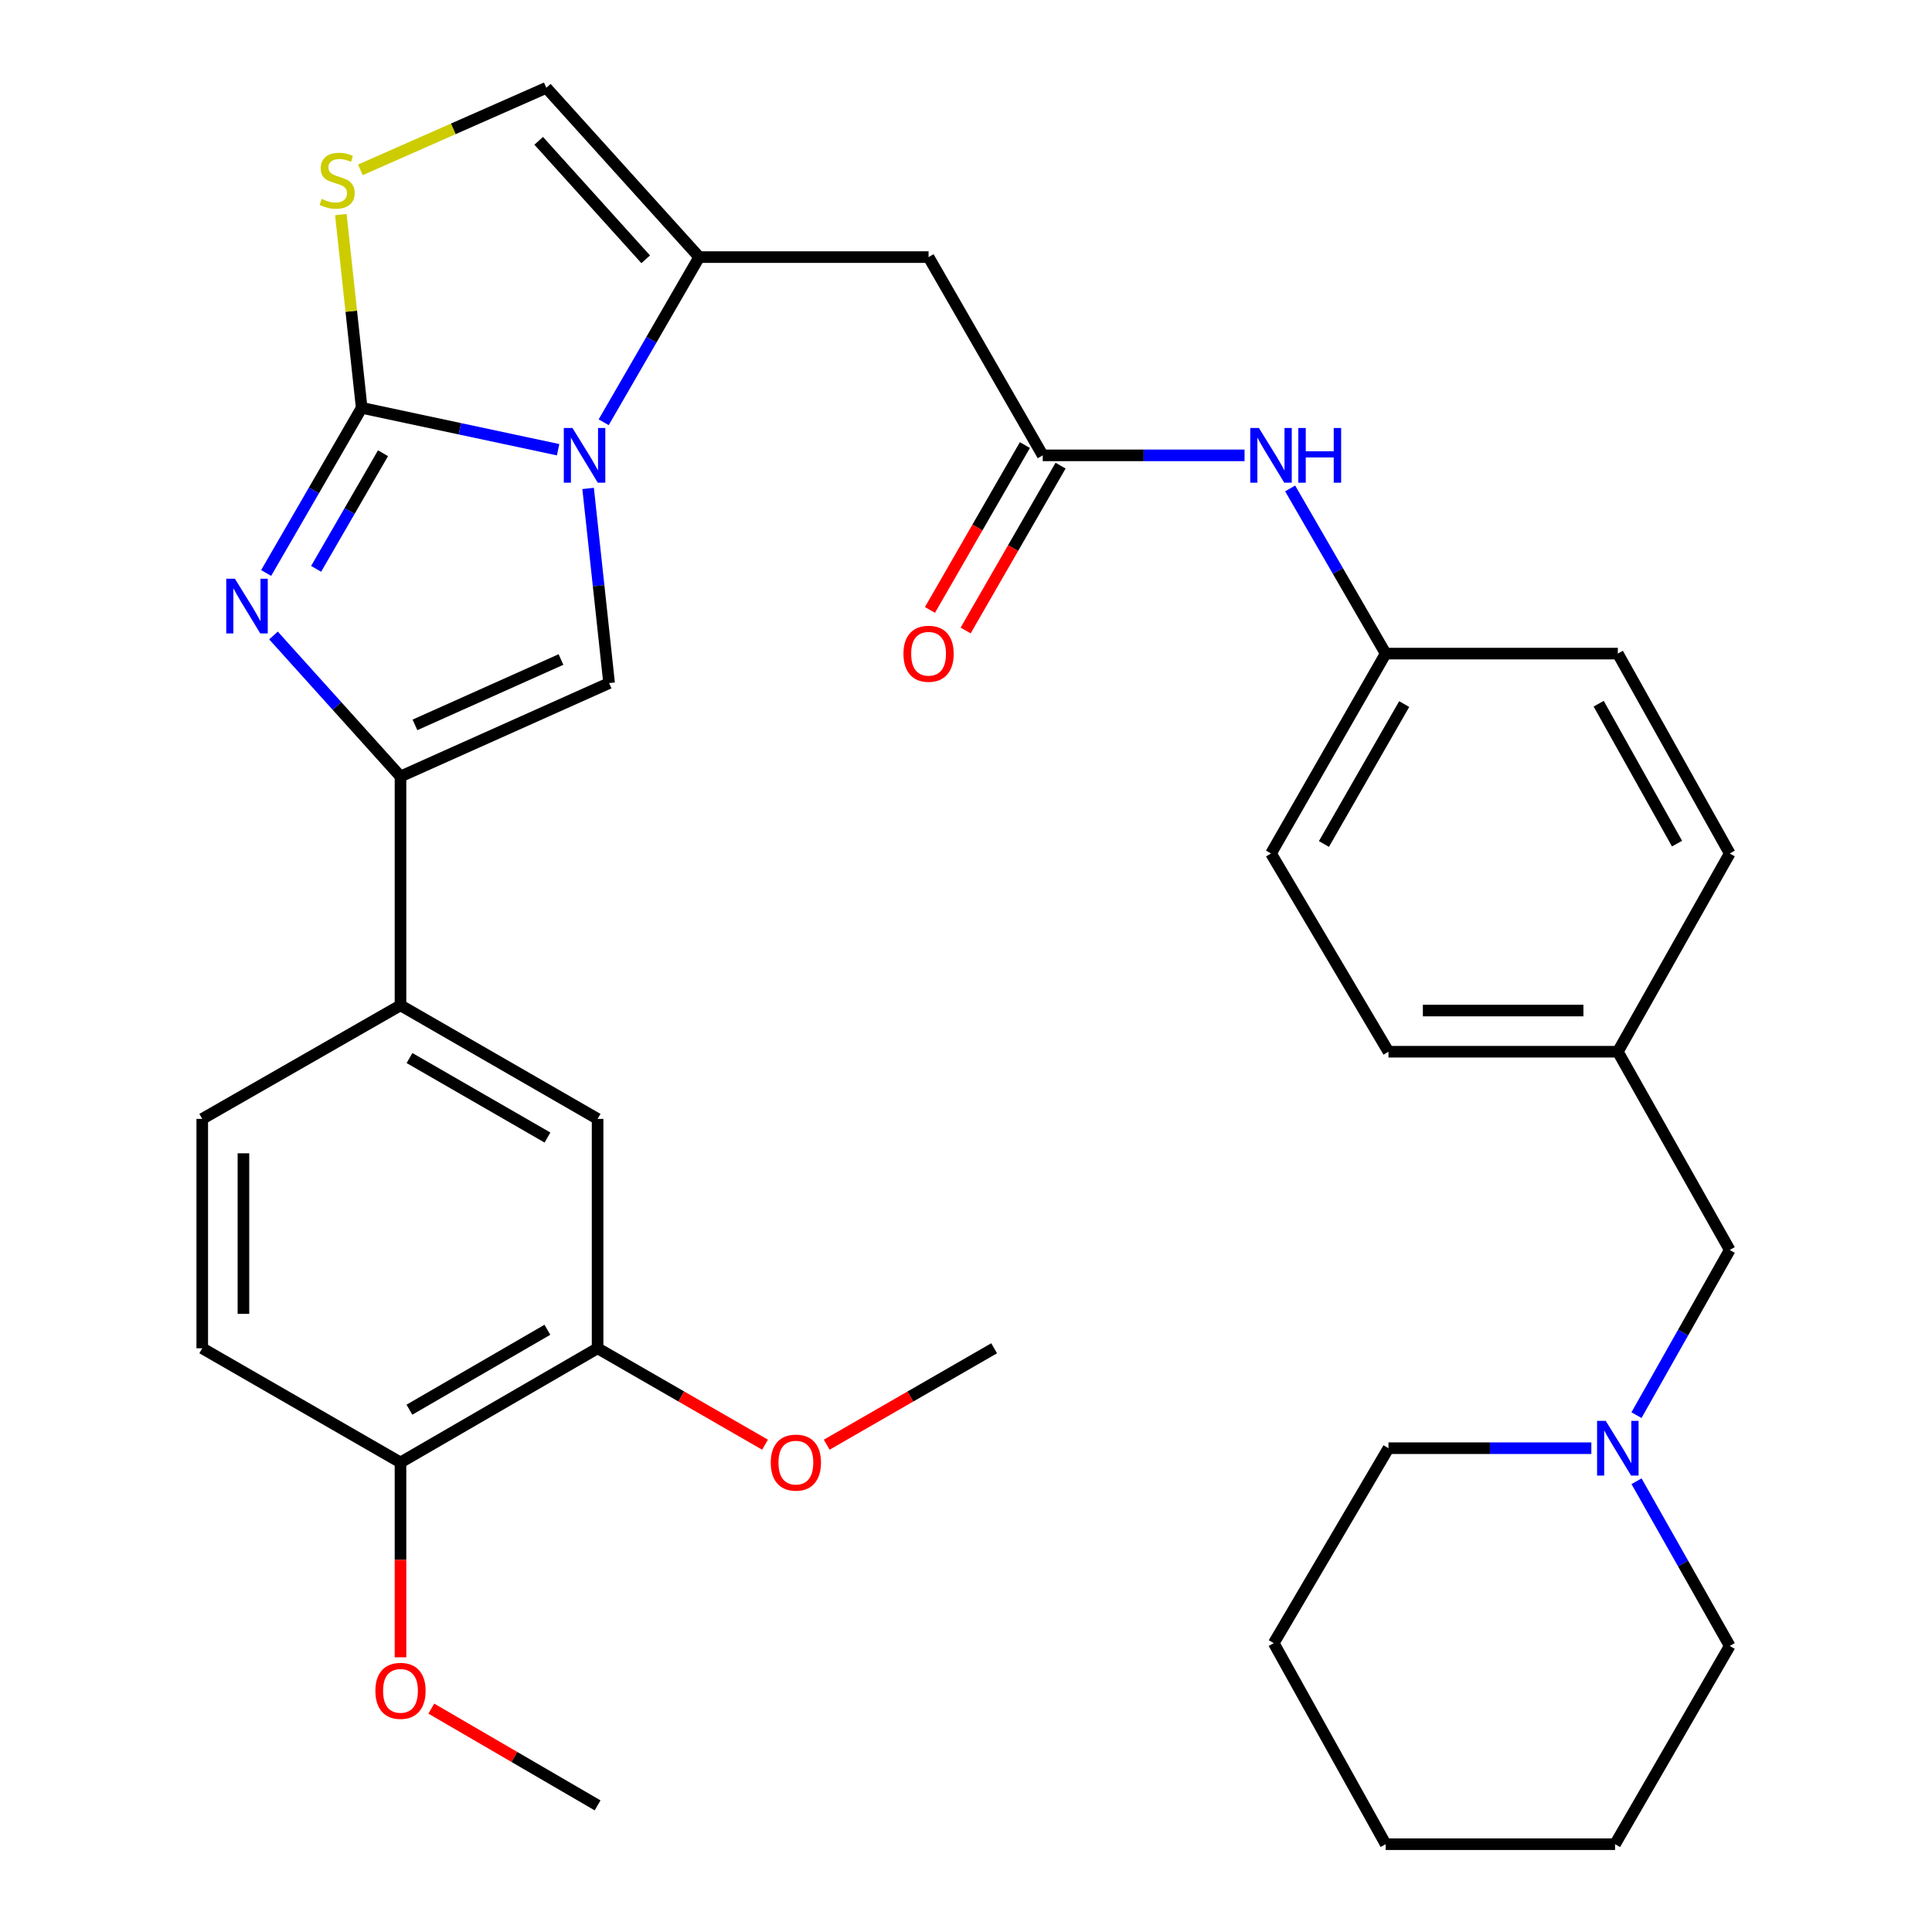 <?xml version='1.0' encoding='iso-8859-1'?>
<svg version='1.1' baseProfile='full'
              xmlns='http://www.w3.org/2000/svg'
                      xmlns:rdkit='http://www.rdkit.org/xml'
                      xmlns:xlink='http://www.w3.org/1999/xlink'
                  xml:space='preserve'
width='1000px' height='1000px' viewBox='0 0 1000 1000'>
<!-- END OF HEADER -->
<rect style='opacity:1.0;fill:#FFFFFF;stroke:none' width='1000' height='1000' x='0' y='0'> </rect>
<path class='bond-0' d='M 187.212,211.097 L 238.043,221.935' style='fill:none;fill-rule:evenodd;stroke:#000000;stroke-width:6px;stroke-linecap:butt;stroke-linejoin:miter;stroke-opacity:1' />
<path class='bond-0' d='M 238.043,221.935 L 288.874,232.773' style='fill:none;fill-rule:evenodd;stroke:#0000FF;stroke-width:6px;stroke-linecap:butt;stroke-linejoin:miter;stroke-opacity:1' />
<path class='bond-1' d='M 187.212,211.097 L 162.484,253.839' style='fill:none;fill-rule:evenodd;stroke:#000000;stroke-width:6px;stroke-linecap:butt;stroke-linejoin:miter;stroke-opacity:1' />
<path class='bond-1' d='M 162.484,253.839 L 137.756,296.582' style='fill:none;fill-rule:evenodd;stroke:#0000FF;stroke-width:6px;stroke-linecap:butt;stroke-linejoin:miter;stroke-opacity:1' />
<path class='bond-1' d='M 198.244,234.594 L 180.934,264.513' style='fill:none;fill-rule:evenodd;stroke:#000000;stroke-width:6px;stroke-linecap:butt;stroke-linejoin:miter;stroke-opacity:1' />
<path class='bond-1' d='M 180.934,264.513 L 163.624,294.433' style='fill:none;fill-rule:evenodd;stroke:#0000FF;stroke-width:6px;stroke-linecap:butt;stroke-linejoin:miter;stroke-opacity:1' />
<path class='bond-5' d='M 187.212,211.097 L 181.816,161.082' style='fill:none;fill-rule:evenodd;stroke:#000000;stroke-width:6px;stroke-linecap:butt;stroke-linejoin:miter;stroke-opacity:1' />
<path class='bond-5' d='M 181.816,161.082 L 176.419,111.068' style='fill:none;fill-rule:evenodd;stroke:#CCCC00;stroke-width:6px;stroke-linecap:butt;stroke-linejoin:miter;stroke-opacity:1' />
<path class='bond-3' d='M 304.408,252.816 L 309.839,303.191' style='fill:none;fill-rule:evenodd;stroke:#0000FF;stroke-width:6px;stroke-linecap:butt;stroke-linejoin:miter;stroke-opacity:1' />
<path class='bond-3' d='M 309.839,303.191 L 315.269,353.565' style='fill:none;fill-rule:evenodd;stroke:#000000;stroke-width:6px;stroke-linecap:butt;stroke-linejoin:miter;stroke-opacity:1' />
<path class='bond-4' d='M 312.464,218.569 L 337.183,175.82' style='fill:none;fill-rule:evenodd;stroke:#0000FF;stroke-width:6px;stroke-linecap:butt;stroke-linejoin:miter;stroke-opacity:1' />
<path class='bond-4' d='M 337.183,175.82 L 361.902,133.072' style='fill:none;fill-rule:evenodd;stroke:#000000;stroke-width:6px;stroke-linecap:butt;stroke-linejoin:miter;stroke-opacity:1' />
<path class='bond-2' d='M 141.557,328.923 L 174.426,365.413' style='fill:none;fill-rule:evenodd;stroke:#0000FF;stroke-width:6px;stroke-linecap:butt;stroke-linejoin:miter;stroke-opacity:1' />
<path class='bond-2' d='M 174.426,365.413 L 207.296,401.903' style='fill:none;fill-rule:evenodd;stroke:#000000;stroke-width:6px;stroke-linecap:butt;stroke-linejoin:miter;stroke-opacity:1' />
<path class='bond-9' d='M 207.296,401.903 L 207.296,520.356' style='fill:none;fill-rule:evenodd;stroke:#000000;stroke-width:6px;stroke-linecap:butt;stroke-linejoin:miter;stroke-opacity:1' />
<path class='bond-35' d='M 207.296,401.903 L 315.269,353.565' style='fill:none;fill-rule:evenodd;stroke:#000000;stroke-width:6px;stroke-linecap:butt;stroke-linejoin:miter;stroke-opacity:1' />
<path class='bond-35' d='M 214.782,375.198 L 290.363,341.361' style='fill:none;fill-rule:evenodd;stroke:#000000;stroke-width:6px;stroke-linecap:butt;stroke-linejoin:miter;stroke-opacity:1' />
<path class='bond-6' d='M 361.902,133.072 L 480.627,133.072' style='fill:none;fill-rule:evenodd;stroke:#000000;stroke-width:6px;stroke-linecap:butt;stroke-linejoin:miter;stroke-opacity:1' />
<path class='bond-34' d='M 361.902,133.072 L 282.775,45.455' style='fill:none;fill-rule:evenodd;stroke:#000000;stroke-width:6px;stroke-linecap:butt;stroke-linejoin:miter;stroke-opacity:1' />
<path class='bond-34' d='M 334.214,134.215 L 278.825,72.883' style='fill:none;fill-rule:evenodd;stroke:#000000;stroke-width:6px;stroke-linecap:butt;stroke-linejoin:miter;stroke-opacity:1' />
<path class='bond-7' d='M 186.533,87.913 L 234.654,66.684' style='fill:none;fill-rule:evenodd;stroke:#CCCC00;stroke-width:6px;stroke-linecap:butt;stroke-linejoin:miter;stroke-opacity:1' />
<path class='bond-7' d='M 234.654,66.684 L 282.775,45.455' style='fill:none;fill-rule:evenodd;stroke:#000000;stroke-width:6px;stroke-linecap:butt;stroke-linejoin:miter;stroke-opacity:1' />
<path class='bond-8' d='M 480.627,133.072 L 539.717,235.692' style='fill:none;fill-rule:evenodd;stroke:#000000;stroke-width:6px;stroke-linecap:butt;stroke-linejoin:miter;stroke-opacity:1' />
<path class='bond-13' d='M 539.717,235.692 L 591.949,235.692' style='fill:none;fill-rule:evenodd;stroke:#000000;stroke-width:6px;stroke-linecap:butt;stroke-linejoin:miter;stroke-opacity:1' />
<path class='bond-13' d='M 591.949,235.692 L 644.18,235.692' style='fill:none;fill-rule:evenodd;stroke:#0000FF;stroke-width:6px;stroke-linecap:butt;stroke-linejoin:miter;stroke-opacity:1' />
<path class='bond-15' d='M 530.482,230.374 L 505.912,273.038' style='fill:none;fill-rule:evenodd;stroke:#000000;stroke-width:6px;stroke-linecap:butt;stroke-linejoin:miter;stroke-opacity:1' />
<path class='bond-15' d='M 505.912,273.038 L 481.343,315.702' style='fill:none;fill-rule:evenodd;stroke:#FF0000;stroke-width:6px;stroke-linecap:butt;stroke-linejoin:miter;stroke-opacity:1' />
<path class='bond-15' d='M 548.953,241.011 L 524.383,283.675' style='fill:none;fill-rule:evenodd;stroke:#000000;stroke-width:6px;stroke-linecap:butt;stroke-linejoin:miter;stroke-opacity:1' />
<path class='bond-15' d='M 524.383,283.675 L 499.814,326.339' style='fill:none;fill-rule:evenodd;stroke:#FF0000;stroke-width:6px;stroke-linecap:butt;stroke-linejoin:miter;stroke-opacity:1' />
<path class='bond-10' d='M 207.296,520.356 L 309.312,579.138' style='fill:none;fill-rule:evenodd;stroke:#000000;stroke-width:6px;stroke-linecap:butt;stroke-linejoin:miter;stroke-opacity:1' />
<path class='bond-10' d='M 211.957,547.642 L 283.368,588.79' style='fill:none;fill-rule:evenodd;stroke:#000000;stroke-width:6px;stroke-linecap:butt;stroke-linejoin:miter;stroke-opacity:1' />
<path class='bond-16' d='M 207.296,520.356 L 104.687,579.138' style='fill:none;fill-rule:evenodd;stroke:#000000;stroke-width:6px;stroke-linecap:butt;stroke-linejoin:miter;stroke-opacity:1' />
<path class='bond-12' d='M 309.312,579.138 L 309.312,697.864' style='fill:none;fill-rule:evenodd;stroke:#000000;stroke-width:6px;stroke-linecap:butt;stroke-linejoin:miter;stroke-opacity:1' />
<path class='bond-11' d='M 847.041,732.483 L 871.177,689.731' style='fill:none;fill-rule:evenodd;stroke:#0000FF;stroke-width:6px;stroke-linecap:butt;stroke-linejoin:miter;stroke-opacity:1' />
<path class='bond-11' d='M 871.177,689.731 L 895.313,646.98' style='fill:none;fill-rule:evenodd;stroke:#000000;stroke-width:6px;stroke-linecap:butt;stroke-linejoin:miter;stroke-opacity:1' />
<path class='bond-27' d='M 823.675,749.588 L 771.173,749.588' style='fill:none;fill-rule:evenodd;stroke:#0000FF;stroke-width:6px;stroke-linecap:butt;stroke-linejoin:miter;stroke-opacity:1' />
<path class='bond-27' d='M 771.173,749.588 L 718.67,749.588' style='fill:none;fill-rule:evenodd;stroke:#000000;stroke-width:6px;stroke-linecap:butt;stroke-linejoin:miter;stroke-opacity:1' />
<path class='bond-28' d='M 847.062,766.689 L 871.188,809.313' style='fill:none;fill-rule:evenodd;stroke:#0000FF;stroke-width:6px;stroke-linecap:butt;stroke-linejoin:miter;stroke-opacity:1' />
<path class='bond-28' d='M 871.188,809.313 L 895.313,851.937' style='fill:none;fill-rule:evenodd;stroke:#000000;stroke-width:6px;stroke-linecap:butt;stroke-linejoin:miter;stroke-opacity:1' />
<path class='bond-21' d='M 309.312,697.864 L 352.648,722.819' style='fill:none;fill-rule:evenodd;stroke:#000000;stroke-width:6px;stroke-linecap:butt;stroke-linejoin:miter;stroke-opacity:1' />
<path class='bond-21' d='M 352.648,722.819 L 395.984,747.775' style='fill:none;fill-rule:evenodd;stroke:#FF0000;stroke-width:6px;stroke-linecap:butt;stroke-linejoin:miter;stroke-opacity:1' />
<path class='bond-36' d='M 309.312,697.864 L 207.296,756.966' style='fill:none;fill-rule:evenodd;stroke:#000000;stroke-width:6px;stroke-linecap:butt;stroke-linejoin:miter;stroke-opacity:1' />
<path class='bond-36' d='M 283.325,688.286 L 211.913,729.657' style='fill:none;fill-rule:evenodd;stroke:#000000;stroke-width:6px;stroke-linecap:butt;stroke-linejoin:miter;stroke-opacity:1' />
<path class='bond-19' d='M 667.779,252.816 L 692.502,295.558' style='fill:none;fill-rule:evenodd;stroke:#0000FF;stroke-width:6px;stroke-linecap:butt;stroke-linejoin:miter;stroke-opacity:1' />
<path class='bond-19' d='M 692.502,295.558 L 717.225,338.301' style='fill:none;fill-rule:evenodd;stroke:#000000;stroke-width:6px;stroke-linecap:butt;stroke-linejoin:miter;stroke-opacity:1' />
<path class='bond-14' d='M 207.296,756.966 L 104.687,697.864' style='fill:none;fill-rule:evenodd;stroke:#000000;stroke-width:6px;stroke-linecap:butt;stroke-linejoin:miter;stroke-opacity:1' />
<path class='bond-24' d='M 207.296,756.966 L 207.296,807.396' style='fill:none;fill-rule:evenodd;stroke:#000000;stroke-width:6px;stroke-linecap:butt;stroke-linejoin:miter;stroke-opacity:1' />
<path class='bond-24' d='M 207.296,807.396 L 207.296,857.826' style='fill:none;fill-rule:evenodd;stroke:#FF0000;stroke-width:6px;stroke-linecap:butt;stroke-linejoin:miter;stroke-opacity:1' />
<path class='bond-17' d='M 104.687,579.138 L 104.687,697.864' style='fill:none;fill-rule:evenodd;stroke:#000000;stroke-width:6px;stroke-linecap:butt;stroke-linejoin:miter;stroke-opacity:1' />
<path class='bond-17' d='M 126.002,596.947 L 126.002,680.055' style='fill:none;fill-rule:evenodd;stroke:#000000;stroke-width:6px;stroke-linecap:butt;stroke-linejoin:miter;stroke-opacity:1' />
<path class='bond-18' d='M 895.313,646.98 L 837.383,544.371' style='fill:none;fill-rule:evenodd;stroke:#000000;stroke-width:6px;stroke-linecap:butt;stroke-linejoin:miter;stroke-opacity:1' />
<path class='bond-22' d='M 717.225,338.301 L 657.874,441.762' style='fill:none;fill-rule:evenodd;stroke:#000000;stroke-width:6px;stroke-linecap:butt;stroke-linejoin:miter;stroke-opacity:1' />
<path class='bond-22' d='M 726.811,364.426 L 685.266,436.849' style='fill:none;fill-rule:evenodd;stroke:#000000;stroke-width:6px;stroke-linecap:butt;stroke-linejoin:miter;stroke-opacity:1' />
<path class='bond-23' d='M 717.225,338.301 L 837.383,338.301' style='fill:none;fill-rule:evenodd;stroke:#000000;stroke-width:6px;stroke-linecap:butt;stroke-linejoin:miter;stroke-opacity:1' />
<path class='bond-20' d='M 837.383,544.371 L 895.313,441.762' style='fill:none;fill-rule:evenodd;stroke:#000000;stroke-width:6px;stroke-linecap:butt;stroke-linejoin:miter;stroke-opacity:1' />
<path class='bond-37' d='M 837.383,544.371 L 718.67,544.371' style='fill:none;fill-rule:evenodd;stroke:#000000;stroke-width:6px;stroke-linecap:butt;stroke-linejoin:miter;stroke-opacity:1' />
<path class='bond-37' d='M 819.576,523.056 L 736.477,523.056' style='fill:none;fill-rule:evenodd;stroke:#000000;stroke-width:6px;stroke-linecap:butt;stroke-linejoin:miter;stroke-opacity:1' />
<path class='bond-29' d='M 427.905,747.774 L 471.235,722.819' style='fill:none;fill-rule:evenodd;stroke:#FF0000;stroke-width:6px;stroke-linecap:butt;stroke-linejoin:miter;stroke-opacity:1' />
<path class='bond-29' d='M 471.235,722.819 L 514.565,697.864' style='fill:none;fill-rule:evenodd;stroke:#000000;stroke-width:6px;stroke-linecap:butt;stroke-linejoin:miter;stroke-opacity:1' />
<path class='bond-25' d='M 657.874,441.762 L 718.67,544.371' style='fill:none;fill-rule:evenodd;stroke:#000000;stroke-width:6px;stroke-linecap:butt;stroke-linejoin:miter;stroke-opacity:1' />
<path class='bond-26' d='M 837.383,338.301 L 895.313,441.762' style='fill:none;fill-rule:evenodd;stroke:#000000;stroke-width:6px;stroke-linecap:butt;stroke-linejoin:miter;stroke-opacity:1' />
<path class='bond-26' d='M 827.474,364.234 L 868.025,436.657' style='fill:none;fill-rule:evenodd;stroke:#000000;stroke-width:6px;stroke-linecap:butt;stroke-linejoin:miter;stroke-opacity:1' />
<path class='bond-30' d='M 223.246,884.381 L 266.279,909.421' style='fill:none;fill-rule:evenodd;stroke:#FF0000;stroke-width:6px;stroke-linecap:butt;stroke-linejoin:miter;stroke-opacity:1' />
<path class='bond-30' d='M 266.279,909.421 L 309.312,934.462' style='fill:none;fill-rule:evenodd;stroke:#000000;stroke-width:6px;stroke-linecap:butt;stroke-linejoin:miter;stroke-opacity:1' />
<path class='bond-32' d='M 718.67,749.588 L 659.295,850.492' style='fill:none;fill-rule:evenodd;stroke:#000000;stroke-width:6px;stroke-linecap:butt;stroke-linejoin:miter;stroke-opacity:1' />
<path class='bond-31' d='M 895.313,851.937 L 835.95,954.545' style='fill:none;fill-rule:evenodd;stroke:#000000;stroke-width:6px;stroke-linecap:butt;stroke-linejoin:miter;stroke-opacity:1' />
<path class='bond-33' d='M 835.95,954.545 L 717.225,954.545' style='fill:none;fill-rule:evenodd;stroke:#000000;stroke-width:6px;stroke-linecap:butt;stroke-linejoin:miter;stroke-opacity:1' />
<path class='bond-38' d='M 659.295,850.492 L 717.225,954.545' style='fill:none;fill-rule:evenodd;stroke:#000000;stroke-width:6px;stroke-linecap:butt;stroke-linejoin:miter;stroke-opacity:1' />
<path  class='atom-1' d='M 296.303 221.532
L 305.583 236.532
Q 306.503 238.012, 307.983 240.692
Q 309.463 243.372, 309.543 243.532
L 309.543 221.532
L 313.303 221.532
L 313.303 249.852
L 309.423 249.852
L 299.463 233.452
Q 298.303 231.532, 297.063 229.332
Q 295.863 227.132, 295.503 226.452
L 295.503 249.852
L 291.823 249.852
L 291.823 221.532
L 296.303 221.532
' fill='#0000FF'/>
<path  class='atom-2' d='M 121.589 299.546
L 130.869 314.546
Q 131.789 316.026, 133.269 318.706
Q 134.749 321.386, 134.829 321.546
L 134.829 299.546
L 138.589 299.546
L 138.589 327.866
L 134.709 327.866
L 124.749 311.466
Q 123.589 309.546, 122.349 307.346
Q 121.149 305.146, 120.789 304.466
L 120.789 327.866
L 117.109 327.866
L 117.109 299.546
L 121.589 299.546
' fill='#0000FF'/>
<path  class='atom-6' d='M 166.494 102.944
Q 166.814 103.064, 168.134 103.624
Q 169.454 104.184, 170.894 104.544
Q 172.374 104.864, 173.814 104.864
Q 176.494 104.864, 178.054 103.584
Q 179.614 102.264, 179.614 99.984
Q 179.614 98.424, 178.814 97.464
Q 178.054 96.504, 176.854 95.984
Q 175.654 95.464, 173.654 94.864
Q 171.134 94.104, 169.614 93.384
Q 168.134 92.664, 167.054 91.144
Q 166.014 89.624, 166.014 87.064
Q 166.014 83.504, 168.414 81.304
Q 170.854 79.104, 175.654 79.104
Q 178.934 79.104, 182.654 80.664
L 181.734 83.744
Q 178.334 82.344, 175.774 82.344
Q 173.014 82.344, 171.494 83.504
Q 169.974 84.624, 170.014 86.584
Q 170.014 88.104, 170.774 89.024
Q 171.574 89.944, 172.694 90.464
Q 173.854 90.984, 175.774 91.584
Q 178.334 92.384, 179.854 93.184
Q 181.374 93.984, 182.454 95.624
Q 183.574 97.224, 183.574 99.984
Q 183.574 103.904, 180.934 106.024
Q 178.334 108.104, 173.974 108.104
Q 171.454 108.104, 169.534 107.544
Q 167.654 107.024, 165.414 106.104
L 166.494 102.944
' fill='#CCCC00'/>
<path  class='atom-12' d='M 831.123 735.428
L 840.403 750.428
Q 841.323 751.908, 842.803 754.588
Q 844.283 757.268, 844.363 757.428
L 844.363 735.428
L 848.123 735.428
L 848.123 763.748
L 844.243 763.748
L 834.283 747.348
Q 833.123 745.428, 831.883 743.228
Q 830.683 741.028, 830.323 740.348
L 830.323 763.748
L 826.643 763.748
L 826.643 735.428
L 831.123 735.428
' fill='#0000FF'/>
<path  class='atom-14' d='M 651.614 221.532
L 660.894 236.532
Q 661.814 238.012, 663.294 240.692
Q 664.774 243.372, 664.854 243.532
L 664.854 221.532
L 668.614 221.532
L 668.614 249.852
L 664.734 249.852
L 654.774 233.452
Q 653.614 231.532, 652.374 229.332
Q 651.174 227.132, 650.814 226.452
L 650.814 249.852
L 647.134 249.852
L 647.134 221.532
L 651.614 221.532
' fill='#0000FF'/>
<path  class='atom-14' d='M 672.014 221.532
L 675.854 221.532
L 675.854 233.572
L 690.334 233.572
L 690.334 221.532
L 694.174 221.532
L 694.174 249.852
L 690.334 249.852
L 690.334 236.772
L 675.854 236.772
L 675.854 249.852
L 672.014 249.852
L 672.014 221.532
' fill='#0000FF'/>
<path  class='atom-16' d='M 467.627 338.381
Q 467.627 331.581, 470.987 327.781
Q 474.347 323.981, 480.627 323.981
Q 486.907 323.981, 490.267 327.781
Q 493.627 331.581, 493.627 338.381
Q 493.627 345.261, 490.227 349.181
Q 486.827 353.061, 480.627 353.061
Q 474.387 353.061, 470.987 349.181
Q 467.627 345.301, 467.627 338.381
M 480.627 349.861
Q 484.947 349.861, 487.267 346.981
Q 489.627 344.061, 489.627 338.381
Q 489.627 332.821, 487.267 330.021
Q 484.947 327.181, 480.627 327.181
Q 476.307 327.181, 473.947 329.981
Q 471.627 332.781, 471.627 338.381
Q 471.627 344.101, 473.947 346.981
Q 476.307 349.861, 480.627 349.861
' fill='#FF0000'/>
<path  class='atom-22' d='M 398.945 757.046
Q 398.945 750.246, 402.305 746.446
Q 405.665 742.646, 411.945 742.646
Q 418.225 742.646, 421.585 746.446
Q 424.945 750.246, 424.945 757.046
Q 424.945 763.926, 421.545 767.846
Q 418.145 771.726, 411.945 771.726
Q 405.705 771.726, 402.305 767.846
Q 398.945 763.966, 398.945 757.046
M 411.945 768.526
Q 416.265 768.526, 418.585 765.646
Q 420.945 762.726, 420.945 757.046
Q 420.945 751.486, 418.585 748.686
Q 416.265 745.846, 411.945 745.846
Q 407.625 745.846, 405.265 748.646
Q 402.945 751.446, 402.945 757.046
Q 402.945 762.766, 405.265 765.646
Q 407.625 768.526, 411.945 768.526
' fill='#FF0000'/>
<path  class='atom-25' d='M 194.296 875.179
Q 194.296 868.379, 197.656 864.579
Q 201.016 860.779, 207.296 860.779
Q 213.576 860.779, 216.936 864.579
Q 220.296 868.379, 220.296 875.179
Q 220.296 882.059, 216.896 885.979
Q 213.496 889.859, 207.296 889.859
Q 201.056 889.859, 197.656 885.979
Q 194.296 882.099, 194.296 875.179
M 207.296 886.659
Q 211.616 886.659, 213.936 883.779
Q 216.296 880.859, 216.296 875.179
Q 216.296 869.619, 213.936 866.819
Q 211.616 863.979, 207.296 863.979
Q 202.976 863.979, 200.616 866.779
Q 198.296 869.579, 198.296 875.179
Q 198.296 880.899, 200.616 883.779
Q 202.976 886.659, 207.296 886.659
' fill='#FF0000'/>
</svg>
